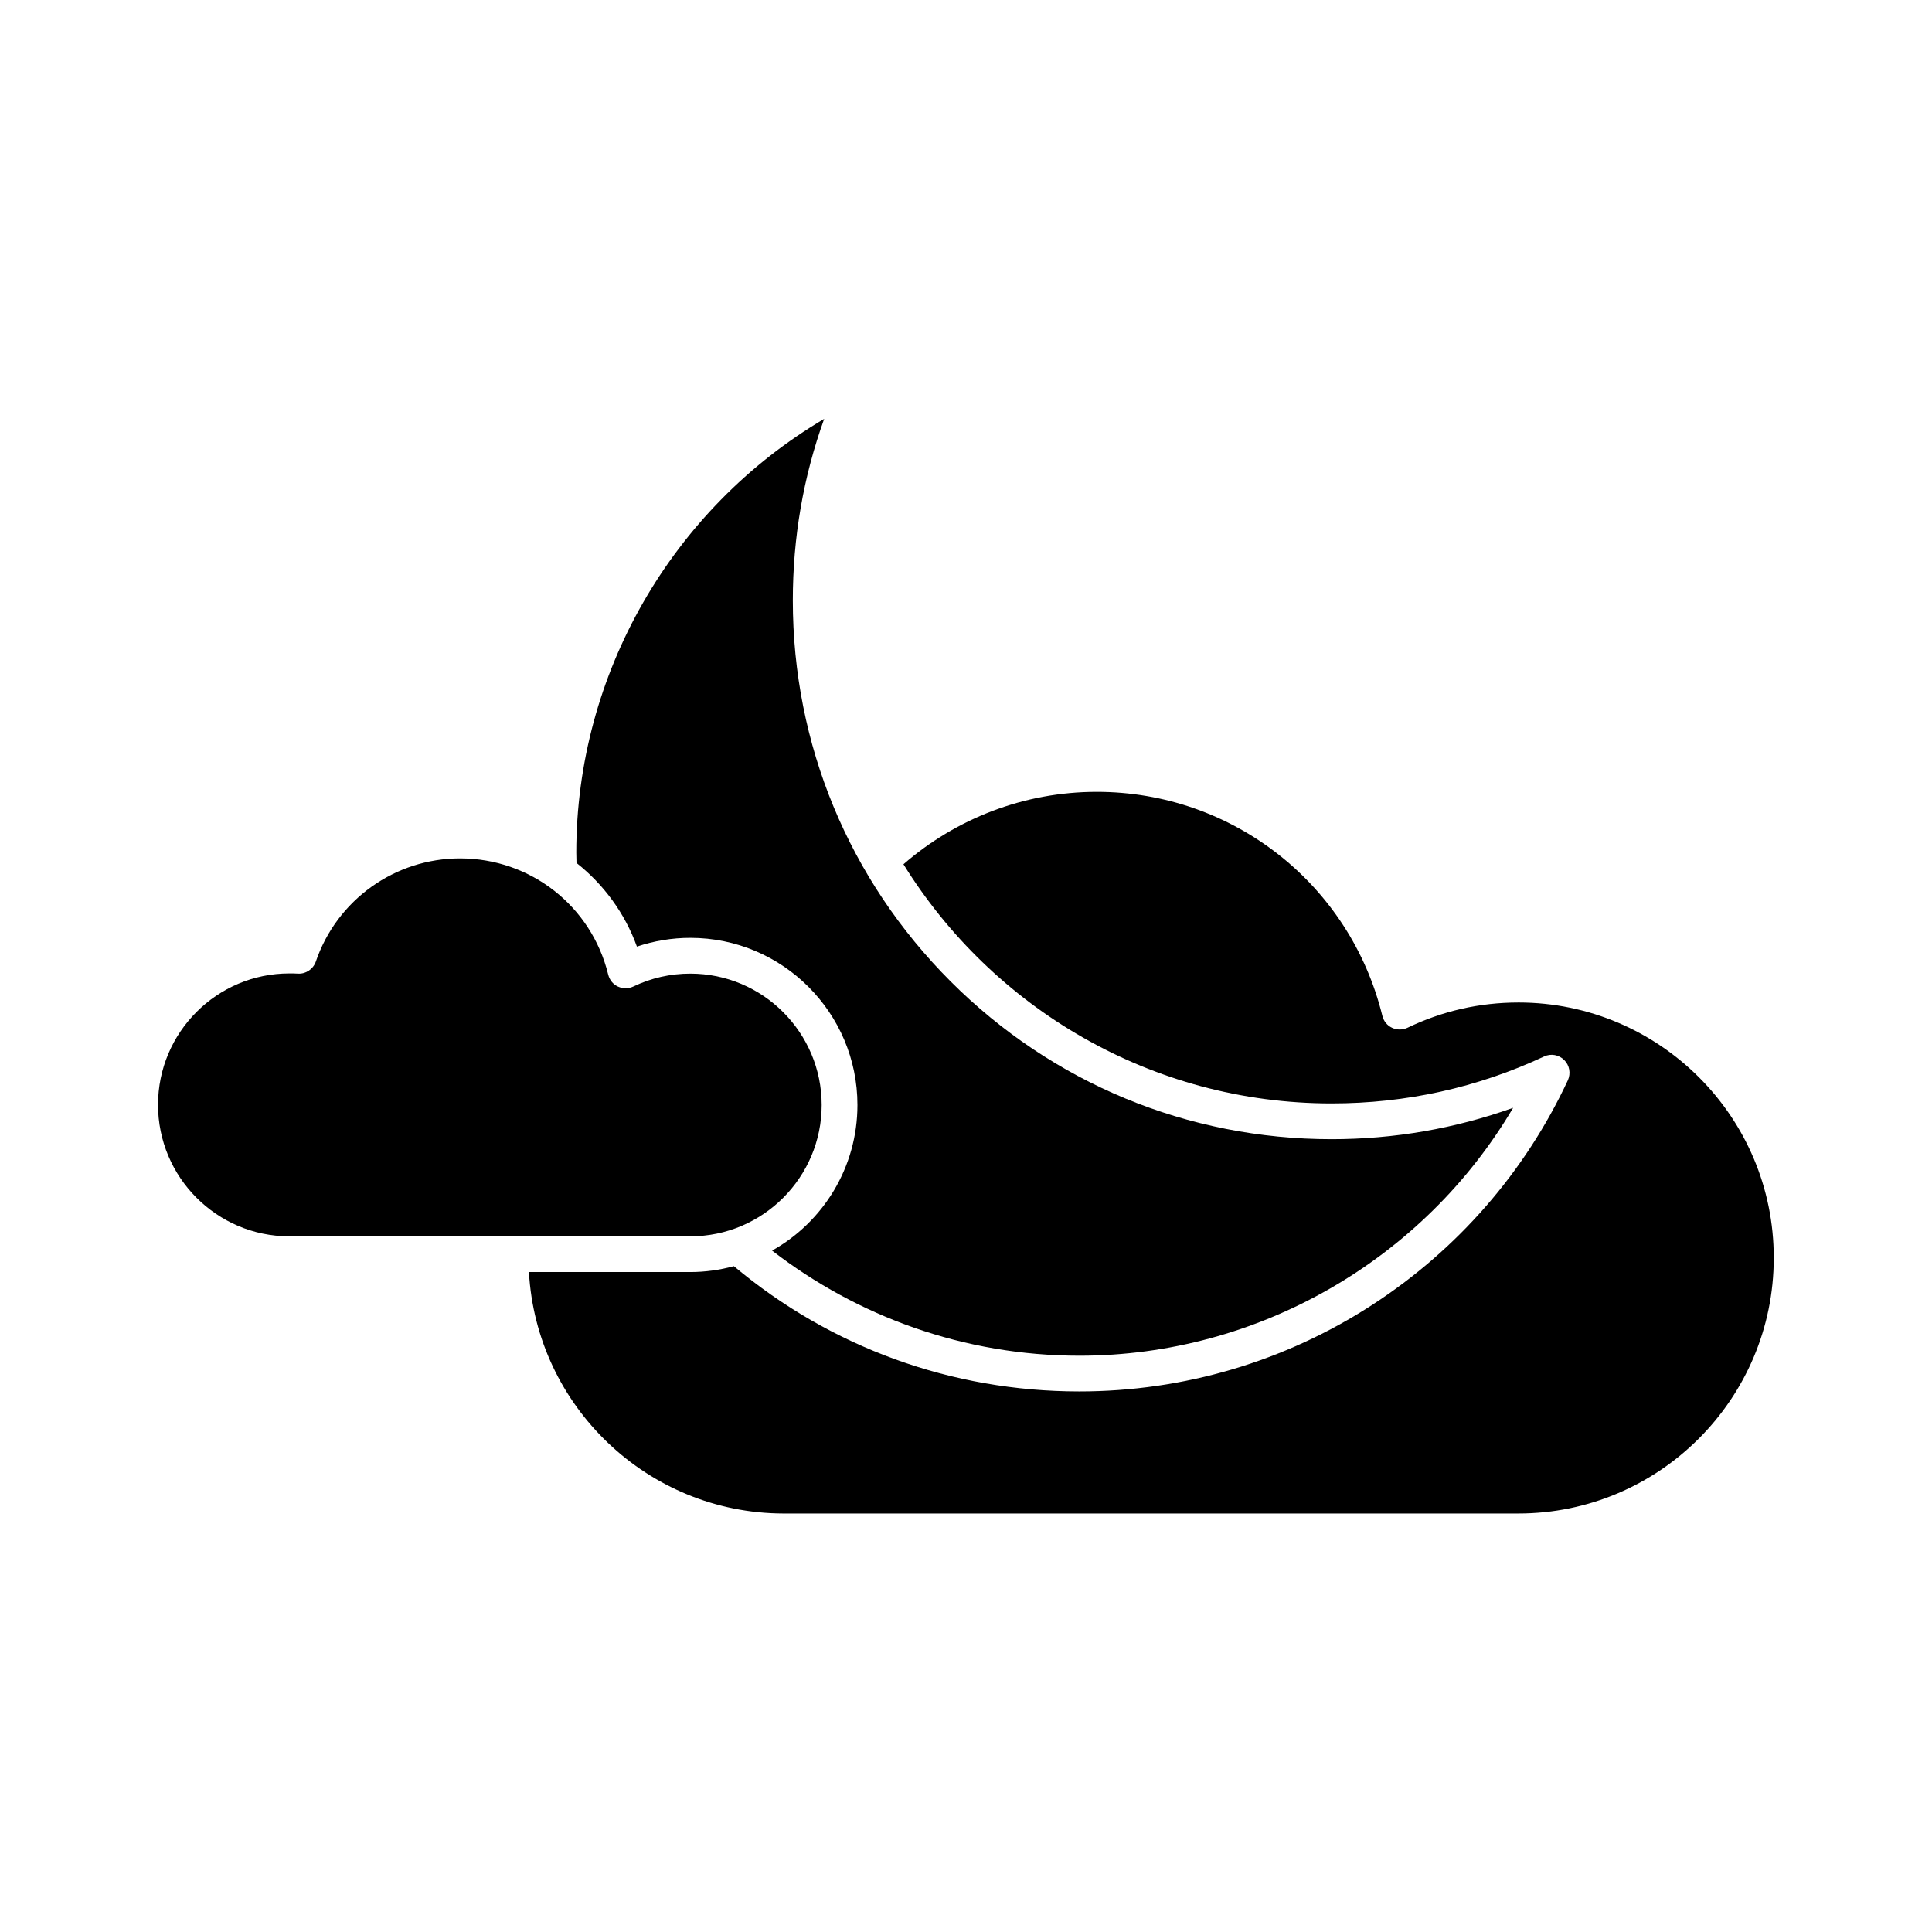 <?xml version="1.0" encoding="UTF-8"?>
<!-- Uploaded to: ICON Repo, www.svgrepo.com, Generator: ICON Repo Mixer Tools -->
<svg fill="#000000" width="800px" height="800px" version="1.1" viewBox="144 144 512 512" xmlns="http://www.w3.org/2000/svg">
 <g>
  <path d="m546.41 409.67c-10.328 0-20.203 2.266-29.422 6.699-1.309 0.605-2.769 0.605-4.082 0-1.309-0.605-2.215-1.762-2.57-3.176-8.566-34.914-39.699-59.348-75.672-59.348-19.297 0-37.332 7.106-51.238 19.195 23.527 37.988 65.598 63.379 113.46 63.379 19.699 0 38.641-4.18 56.324-12.445 1.812-0.855 3.93-0.453 5.34 0.957 1.41 1.41 1.762 3.527 0.957 5.34-11.336 24.285-29.223 44.84-51.793 59.5-23.125 15.012-49.977 22.973-77.688 22.973-33.855 0-65.898-11.688-91.543-33.199-3.68 1.008-7.609 1.562-11.586 1.562h-42.723c1.965 35.52 31.438 63.883 67.41 63.984h194.77c37.332 0 67.711-30.379 67.711-67.711 0.055-37.383-30.324-67.711-67.656-67.711z"/>
  <path d="m296.77 372.69c7.152 5.644 12.797 13.25 16.02 22.168 4.535-1.512 9.27-2.316 14.156-2.316 24.434 0 44.285 19.852 44.285 44.285 0 16.574-9.117 31.035-22.621 38.594 22.57 17.434 50.836 27.859 81.465 27.859 47.309 0 91.141-25.391 114.92-65.695-15.367 5.492-31.488 8.312-48.113 8.312-38.137 0-74.008-14.863-100.96-41.816-26.953-26.953-41.816-62.824-41.816-100.96 0-16.625 2.769-32.746 8.312-48.113-40.305 23.781-65.695 67.609-65.695 114.92 0.004 0.906 0.055 1.863 0.055 2.769z"/>
  <path d="m220.59 471.64h106.35c19.195 0 34.812-15.617 34.812-34.812s-15.617-34.812-34.812-34.812c-5.289 0-10.379 1.16-15.113 3.426-1.309 0.605-2.769 0.605-4.082 0-1.309-0.605-2.215-1.762-2.57-3.176-4.434-18.137-20.555-30.781-39.246-30.781-17.281 0-32.648 10.984-38.238 27.355-0.707 2.016-2.672 3.324-4.785 3.176-0.707-0.051-1.461-0.051-2.215-0.051-19.195 0-34.812 15.617-34.812 34.812-0.004 19.195 15.562 34.812 34.711 34.863z"/>
 </g>
</svg>